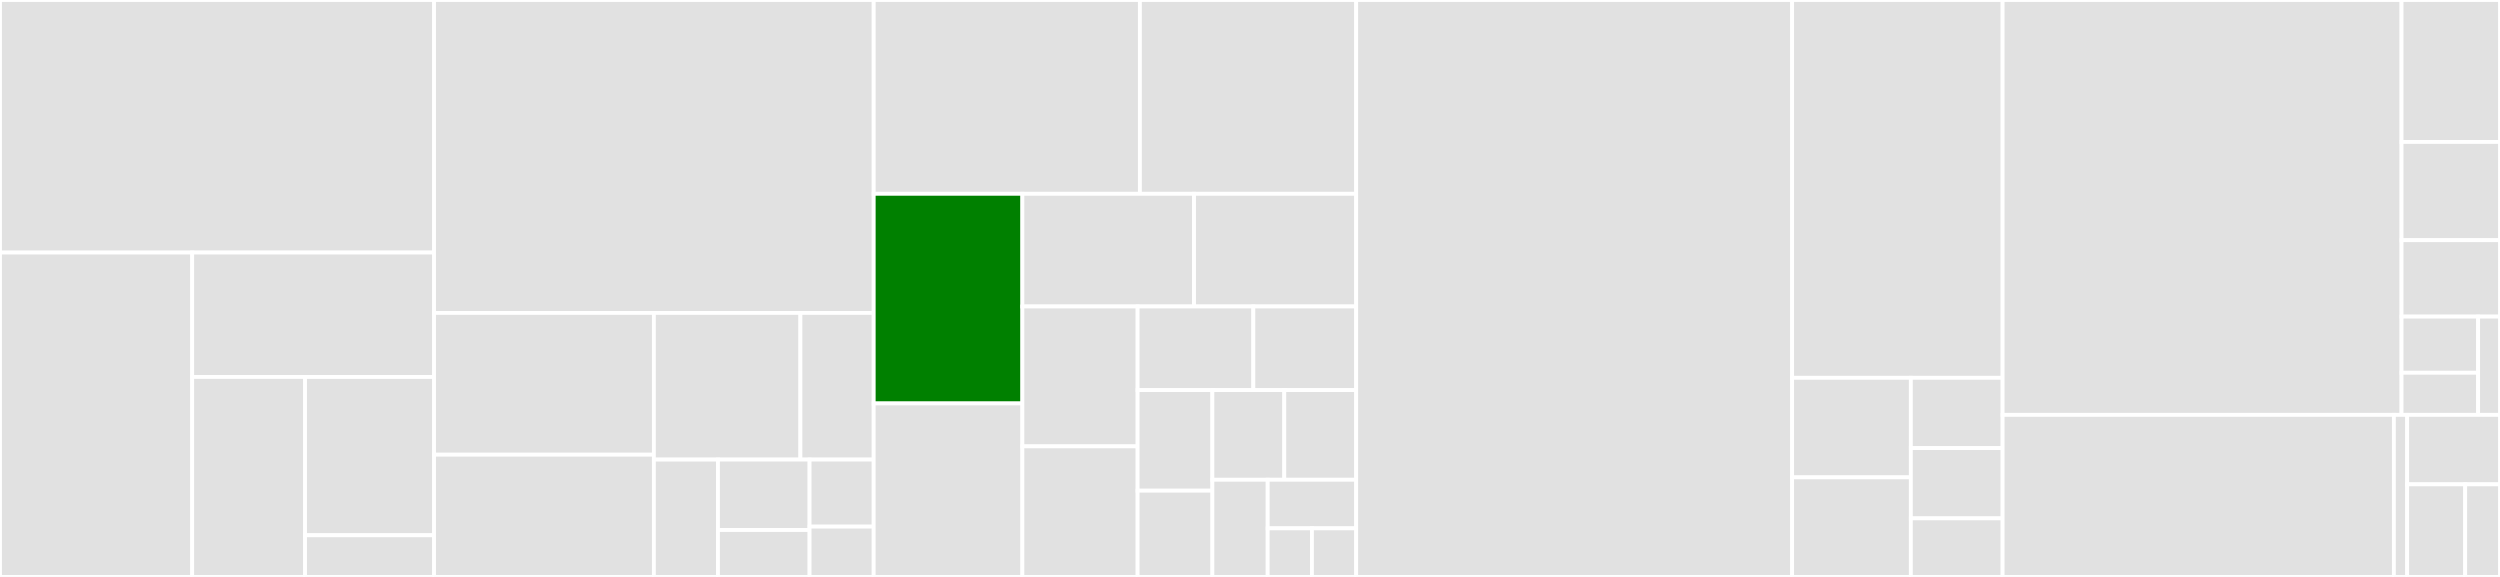 <svg baseProfile="full" width="650" height="150" viewBox="0 0 650 150" version="1.1"
xmlns="http://www.w3.org/2000/svg" xmlns:ev="http://www.w3.org/2001/xml-events"
xmlns:xlink="http://www.w3.org/1999/xlink">

<rect x="0" y="0" width="650" height="150" fill="#333333" stroke="none"/>

<style>rect.s{mask:url(#mask);}</style>
<defs>
  <pattern id="white" width="4" height="4" patternUnits="userSpaceOnUse" patternTransform="rotate(45)">
    <rect width="2" height="2" transform="translate(0,0)" fill="white"></rect>
  </pattern>
  <mask id="mask">
    <rect x="0" y="0" width="100%" height="100%" fill="url(#white)"></rect>
  </mask>
</defs>

<rect x="0" y="0" width="112.854" height="65.665" fill="#e1e1e1" stroke="white" stroke-width="1" class=" tooltipped" data-content="spring-shell-core/src/main/java/org/springframework/shell/jline/ExtendedDefaultParser.java"><title>spring-shell-core/src/main/java/org/springframework/shell/jline/ExtendedDefaultParser.java</title></rect>
<rect x="0" y="65.665" width="49.966" height="84.335" fill="#e1e1e1" stroke="white" stroke-width="1" class=" tooltipped" data-content="spring-shell-core/src/main/java/org/springframework/shell/jline/JLineShellAutoConfiguration.java"><title>spring-shell-core/src/main/java/org/springframework/shell/jline/JLineShellAutoConfiguration.java</title></rect>
<rect x="49.966" y="65.665" width="62.888" height="32.348" fill="#e1e1e1" stroke="white" stroke-width="1" class=" tooltipped" data-content="spring-shell-core/src/main/java/org/springframework/shell/jline/InteractiveShellApplicationRunner.java"><title>spring-shell-core/src/main/java/org/springframework/shell/jline/InteractiveShellApplicationRunner.java</title></rect>
<rect x="49.966" y="98.013" width="29.348" height="51.987" fill="#e1e1e1" stroke="white" stroke-width="1" class=" tooltipped" data-content="spring-shell-core/src/main/java/org/springframework/shell/jline/FileInputProvider.java"><title>spring-shell-core/src/main/java/org/springframework/shell/jline/FileInputProvider.java</title></rect>
<rect x="79.314" y="98.013" width="33.54" height="41.157" fill="#e1e1e1" stroke="white" stroke-width="1" class=" tooltipped" data-content="spring-shell-core/src/main/java/org/springframework/shell/jline/ScriptShellApplicationRunner.java"><title>spring-shell-core/src/main/java/org/springframework/shell/jline/ScriptShellApplicationRunner.java</title></rect>
<rect x="79.314" y="139.169" width="33.54" height="10.831" fill="#e1e1e1" stroke="white" stroke-width="1" class=" tooltipped" data-content="spring-shell-core/src/main/java/org/springframework/shell/jline/ParsedLineInput.java"><title>spring-shell-core/src/main/java/org/springframework/shell/jline/ParsedLineInput.java</title></rect>
<rect x="112.854" y="0" width="114.307" height="81.356" fill="#e1e1e1" stroke="white" stroke-width="1" class=" tooltipped" data-content="spring-shell-core/src/main/java/org/springframework/shell/Shell.java"><title>spring-shell-core/src/main/java/org/springframework/shell/Shell.java</title></rect>
<rect x="112.854" y="81.356" width="57.154" height="36.864" fill="#e1e1e1" stroke="white" stroke-width="1" class=" tooltipped" data-content="spring-shell-core/src/main/java/org/springframework/shell/result/ParameterValidationExceptionResultHandler.java"><title>spring-shell-core/src/main/java/org/springframework/shell/result/ParameterValidationExceptionResultHandler.java</title></rect>
<rect x="112.854" y="118.22" width="57.154" height="31.78" fill="#e1e1e1" stroke="white" stroke-width="1" class=" tooltipped" data-content="spring-shell-core/src/main/java/org/springframework/shell/result/TypeHierarchyResultHandler.java"><title>spring-shell-core/src/main/java/org/springframework/shell/result/TypeHierarchyResultHandler.java</title></rect>
<rect x="170.007" y="81.356" width="38.102" height="38.136" fill="#e1e1e1" stroke="white" stroke-width="1" class=" tooltipped" data-content="spring-shell-core/src/main/java/org/springframework/shell/result/ThrowableResultHandler.java"><title>spring-shell-core/src/main/java/org/springframework/shell/result/ThrowableResultHandler.java</title></rect>
<rect x="208.11" y="81.356" width="19.051" height="38.136" fill="#e1e1e1" stroke="white" stroke-width="1" class=" tooltipped" data-content="spring-shell-core/src/main/java/org/springframework/shell/result/ResultHandlerConfig.java"><title>spring-shell-core/src/main/java/org/springframework/shell/result/ResultHandlerConfig.java</title></rect>
<rect x="170.007" y="119.492" width="16.67" height="30.508" fill="#e1e1e1" stroke="white" stroke-width="1" class=" tooltipped" data-content="spring-shell-core/src/main/java/org/springframework/shell/result/IterableResultHandler.java"><title>spring-shell-core/src/main/java/org/springframework/shell/result/IterableResultHandler.java</title></rect>
<rect x="186.677" y="119.492" width="23.814" height="18.305" fill="#e1e1e1" stroke="white" stroke-width="1" class=" tooltipped" data-content="spring-shell-core/src/main/java/org/springframework/shell/result/TerminalAwareResultHandler.java"><title>spring-shell-core/src/main/java/org/springframework/shell/result/TerminalAwareResultHandler.java</title></rect>
<rect x="186.677" y="137.797" width="23.814" height="12.203" fill="#e1e1e1" stroke="white" stroke-width="1" class=" tooltipped" data-content="spring-shell-core/src/main/java/org/springframework/shell/result/TerminalSizeAwareResultHandler.java"><title>spring-shell-core/src/main/java/org/springframework/shell/result/TerminalSizeAwareResultHandler.java</title></rect>
<rect x="210.491" y="119.492" width="16.67" height="17.433" fill="#e1e1e1" stroke="white" stroke-width="1" class=" tooltipped" data-content="spring-shell-core/src/main/java/org/springframework/shell/result/AttributedCharSequenceResultHandler.java"><title>spring-shell-core/src/main/java/org/springframework/shell/result/AttributedCharSequenceResultHandler.java</title></rect>
<rect x="210.491" y="136.925" width="16.67" height="13.075" fill="#e1e1e1" stroke="white" stroke-width="1" class=" tooltipped" data-content="spring-shell-core/src/main/java/org/springframework/shell/result/DefaultResultHandler.java"><title>spring-shell-core/src/main/java/org/springframework/shell/result/DefaultResultHandler.java</title></rect>
<rect x="227.161" y="0" width="69.212" height="50.386" fill="#e1e1e1" stroke="white" stroke-width="1" class=" tooltipped" data-content="spring-shell-core/src/main/java/org/springframework/shell/ParameterDescription.java"><title>spring-shell-core/src/main/java/org/springframework/shell/ParameterDescription.java</title></rect>
<rect x="296.373" y="0" width="56.235" height="50.386" fill="#e1e1e1" stroke="white" stroke-width="1" class=" tooltipped" data-content="spring-shell-core/src/main/java/org/springframework/shell/MethodTarget.java"><title>spring-shell-core/src/main/java/org/springframework/shell/MethodTarget.java</title></rect>
<rect x="227.161" y="50.386" width="38.655" height="54.506" fill="green" stroke="white" stroke-width="1" class=" tooltipped" data-content="spring-shell-core/src/main/java/org/springframework/shell/CompletionProposal.java"><title>spring-shell-core/src/main/java/org/springframework/shell/CompletionProposal.java</title></rect>
<rect x="227.161" y="104.892" width="38.655" height="45.108" fill="#e1e1e1" stroke="white" stroke-width="1" class=" tooltipped" data-content="spring-shell-core/src/main/java/org/springframework/shell/Utils.java"><title>spring-shell-core/src/main/java/org/springframework/shell/Utils.java</title></rect>
<rect x="265.816" y="50.386" width="44.636" height="29.298" fill="#e1e1e1" stroke="white" stroke-width="1" class=" tooltipped" data-content="spring-shell-core/src/main/java/org/springframework/shell/CompletionContext.java"><title>spring-shell-core/src/main/java/org/springframework/shell/CompletionContext.java</title></rect>
<rect x="310.452" y="50.386" width="42.156" height="29.298" fill="#e1e1e1" stroke="white" stroke-width="1" class=" tooltipped" data-content="spring-shell-core/src/main/java/org/springframework/shell/SpringShellAutoConfiguration.java"><title>spring-shell-core/src/main/java/org/springframework/shell/SpringShellAutoConfiguration.java</title></rect>
<rect x="265.816" y="79.684" width="29.964" height="36.37" fill="#e1e1e1" stroke="white" stroke-width="1" class=" tooltipped" data-content="spring-shell-core/src/main/java/org/springframework/shell/Command.java"><title>spring-shell-core/src/main/java/org/springframework/shell/Command.java</title></rect>
<rect x="265.816" y="116.054" width="29.964" height="33.946" fill="#e1e1e1" stroke="white" stroke-width="1" class=" tooltipped" data-content="spring-shell-core/src/main/java/org/springframework/shell/ValueResult.java"><title>spring-shell-core/src/main/java/org/springframework/shell/ValueResult.java</title></rect>
<rect x="295.78" y="79.684" width="30.085" height="21.734" fill="#e1e1e1" stroke="white" stroke-width="1" class=" tooltipped" data-content="spring-shell-core/src/main/java/org/springframework/shell/ConfigurableCommandRegistry.java"><title>spring-shell-core/src/main/java/org/springframework/shell/ConfigurableCommandRegistry.java</title></rect>
<rect x="325.865" y="79.684" width="26.743" height="21.734" fill="#e1e1e1" stroke="white" stroke-width="1" class=" tooltipped" data-content="spring-shell-core/src/main/java/org/springframework/shell/Availability.java"><title>spring-shell-core/src/main/java/org/springframework/shell/Availability.java</title></rect>
<rect x="295.78" y="101.418" width="19.441" height="26.159" fill="#e1e1e1" stroke="white" stroke-width="1" class=" tooltipped" data-content="spring-shell-core/src/main/java/org/springframework/shell/UnfinishedParameterResolutionException.java"><title>spring-shell-core/src/main/java/org/springframework/shell/UnfinishedParameterResolutionException.java</title></rect>
<rect x="295.78" y="127.578" width="19.441" height="22.422" fill="#e1e1e1" stroke="white" stroke-width="1" class=" tooltipped" data-content="spring-shell-core/src/main/java/org/springframework/shell/ParameterValidationException.java"><title>spring-shell-core/src/main/java/org/springframework/shell/ParameterValidationException.java</title></rect>
<rect x="315.221" y="101.418" width="18.693" height="23.319" fill="#e1e1e1" stroke="white" stroke-width="1" class=" tooltipped" data-content="spring-shell-core/src/main/java/org/springframework/shell/CommandNotCurrentlyAvailable.java"><title>spring-shell-core/src/main/java/org/springframework/shell/CommandNotCurrentlyAvailable.java</title></rect>
<rect x="333.915" y="101.418" width="18.693" height="23.319" fill="#e1e1e1" stroke="white" stroke-width="1" class=" tooltipped" data-content="spring-shell-core/src/main/java/org/springframework/shell/ExitRequest.java"><title>spring-shell-core/src/main/java/org/springframework/shell/ExitRequest.java</title></rect>
<rect x="315.221" y="124.737" width="14.38" height="25.263" fill="#e1e1e1" stroke="white" stroke-width="1" class=" tooltipped" data-content="spring-shell-core/src/main/java/org/springframework/shell/ParameterMissingResolutionException.java"><title>spring-shell-core/src/main/java/org/springframework/shell/ParameterMissingResolutionException.java</title></rect>
<rect x="329.601" y="124.737" width="23.007" height="12.631" fill="#e1e1e1" stroke="white" stroke-width="1" class=" tooltipped" data-content="spring-shell-core/src/main/java/org/springframework/shell/CommandNotFound.java"><title>spring-shell-core/src/main/java/org/springframework/shell/CommandNotFound.java</title></rect>
<rect x="329.601" y="137.369" width="11.504" height="12.631" fill="#e1e1e1" stroke="white" stroke-width="1" class=" tooltipped" data-content="spring-shell-core/src/main/java/org/springframework/shell/ParameterResolverMissingException.java"><title>spring-shell-core/src/main/java/org/springframework/shell/ParameterResolverMissingException.java</title></rect>
<rect x="341.104" y="137.369" width="11.504" height="12.631" fill="#e1e1e1" stroke="white" stroke-width="1" class=" tooltipped" data-content="spring-shell-core/src/main/java/org/springframework/shell/Input.java"><title>spring-shell-core/src/main/java/org/springframework/shell/Input.java</title></rect>
<rect x="352.608" y="0" width="113.338" height="150.0" fill="#e1e1e1" stroke="white" stroke-width="1" class=" tooltipped" data-content="spring-shell-standard/src/main/java/org/springframework/shell/standard/StandardParameterResolver.java"><title>spring-shell-standard/src/main/java/org/springframework/shell/standard/StandardParameterResolver.java</title></rect>
<rect x="465.946" y="0" width="54.732" height="98.23" fill="#e1e1e1" stroke="white" stroke-width="1" class=" tooltipped" data-content="spring-shell-standard/src/main/java/org/springframework/shell/standard/StandardMethodTargetRegistrar.java"><title>spring-shell-standard/src/main/java/org/springframework/shell/standard/StandardMethodTargetRegistrar.java</title></rect>
<rect x="465.946" y="98.23" width="30.874" height="25.885" fill="#e1e1e1" stroke="white" stroke-width="1" class=" tooltipped" data-content="spring-shell-standard/src/main/java/org/springframework/shell/standard/FileValueProvider.java"><title>spring-shell-standard/src/main/java/org/springframework/shell/standard/FileValueProvider.java</title></rect>
<rect x="465.946" y="124.115" width="30.874" height="25.885" fill="#e1e1e1" stroke="white" stroke-width="1" class=" tooltipped" data-content="spring-shell-standard/src/main/java/org/springframework/shell/standard/EnumValueProvider.java"><title>spring-shell-standard/src/main/java/org/springframework/shell/standard/EnumValueProvider.java</title></rect>
<rect x="496.821" y="98.23" width="23.857" height="18.272" fill="#e1e1e1" stroke="white" stroke-width="1" class=" tooltipped" data-content="spring-shell-standard/src/main/java/org/springframework/shell/standard/StandardAPIAutoConfiguration.java"><title>spring-shell-standard/src/main/java/org/springframework/shell/standard/StandardAPIAutoConfiguration.java</title></rect>
<rect x="496.821" y="116.502" width="23.857" height="18.272" fill="#e1e1e1" stroke="white" stroke-width="1" class=" tooltipped" data-content="spring-shell-standard/src/main/java/org/springframework/shell/standard/CommandValueProvider.java"><title>spring-shell-standard/src/main/java/org/springframework/shell/standard/CommandValueProvider.java</title></rect>
<rect x="496.821" y="134.774" width="23.857" height="15.226" fill="#e1e1e1" stroke="white" stroke-width="1" class=" tooltipped" data-content="spring-shell-standard/src/main/java/org/springframework/shell/standard/ValueProviderSupport.java"><title>spring-shell-standard/src/main/java/org/springframework/shell/standard/ValueProviderSupport.java</title></rect>
<rect x="520.678" y="0" width="103.727" height="107.865" fill="#e1e1e1" stroke="white" stroke-width="1" class=" tooltipped" data-content="spring-shell-standard-commands/src/main/java/org/springframework/shell/standard/commands/Help.java"><title>spring-shell-standard-commands/src/main/java/org/springframework/shell/standard/commands/Help.java</title></rect>
<rect x="624.405" y="0" width="25.595" height="36.901" fill="#e1e1e1" stroke="white" stroke-width="1" class=" tooltipped" data-content="spring-shell-standard-commands/src/main/java/org/springframework/shell/standard/commands/History.java"><title>spring-shell-standard-commands/src/main/java/org/springframework/shell/standard/commands/History.java</title></rect>
<rect x="624.405" y="36.901" width="25.595" height="25.547" fill="#e1e1e1" stroke="white" stroke-width="1" class=" tooltipped" data-content="spring-shell-standard-commands/src/main/java/org/springframework/shell/standard/commands/Script.java"><title>spring-shell-standard-commands/src/main/java/org/springframework/shell/standard/commands/Script.java</title></rect>
<rect x="624.405" y="62.448" width="25.595" height="19.87" fill="#e1e1e1" stroke="white" stroke-width="1" class=" tooltipped" data-content="spring-shell-standard-commands/src/main/java/org/springframework/shell/standard/commands/StandardCommandsAutoConfiguration.java"><title>spring-shell-standard-commands/src/main/java/org/springframework/shell/standard/commands/StandardCommandsAutoConfiguration.java</title></rect>
<rect x="624.405" y="82.318" width="19.907" height="14.598" fill="#e1e1e1" stroke="white" stroke-width="1" class=" tooltipped" data-content="spring-shell-standard-commands/src/main/java/org/springframework/shell/standard/commands/Stacktrace.java"><title>spring-shell-standard-commands/src/main/java/org/springframework/shell/standard/commands/Stacktrace.java</title></rect>
<rect x="624.405" y="96.916" width="19.907" height="10.949" fill="#e1e1e1" stroke="white" stroke-width="1" class=" tooltipped" data-content="spring-shell-standard-commands/src/main/java/org/springframework/shell/standard/commands/Clear.java"><title>spring-shell-standard-commands/src/main/java/org/springframework/shell/standard/commands/Clear.java</title></rect>
<rect x="644.312" y="82.318" width="5.688" height="25.547" fill="#e1e1e1" stroke="white" stroke-width="1" class=" tooltipped" data-content="spring-shell-standard-commands/src/main/java/org/springframework/shell/standard/commands/Quit.java"><title>spring-shell-standard-commands/src/main/java/org/springframework/shell/standard/commands/Quit.java</title></rect>
<rect x="520.678" y="107.865" width="101.733" height="42.135" fill="#e1e1e1" stroke="white" stroke-width="1" class=" tooltipped" data-content="spring-shell-jcommander-adapter/src/main/java/org/springframework/shell/jcommander/JCommanderParameterResolver.java"><title>spring-shell-jcommander-adapter/src/main/java/org/springframework/shell/jcommander/JCommanderParameterResolver.java</title></rect>
<rect x="622.411" y="107.865" width="3.449" height="42.135" fill="#e1e1e1" stroke="white" stroke-width="1" class=" tooltipped" data-content="spring-shell-jcommander-adapter/src/main/java/org/springframework/shell/jcommander/JCommanderParameterResolverAutoConfiguration.java"><title>spring-shell-jcommander-adapter/src/main/java/org/springframework/shell/jcommander/JCommanderParameterResolverAutoConfiguration.java</title></rect>
<rect x="625.86" y="107.865" width="24.14" height="18.058" fill="#e1e1e1" stroke="white" stroke-width="1" class=" tooltipped" data-content="spring-shell-test-samples/src/main/java/com/example/CalculatorState.java"><title>spring-shell-test-samples/src/main/java/com/example/CalculatorState.java</title></rect>
<rect x="625.86" y="125.923" width="15.088" height="24.077" fill="#e1e1e1" stroke="white" stroke-width="1" class=" tooltipped" data-content="spring-shell-test-samples/src/main/java/com/example/CalculatorCommands.java"><title>spring-shell-test-samples/src/main/java/com/example/CalculatorCommands.java</title></rect>
<rect x="640.947" y="125.923" width="9.053" height="24.077" fill="#e1e1e1" stroke="white" stroke-width="1" class=" tooltipped" data-content="spring-shell-test-samples/src/main/java/com/example/CalculatorApplication.java"><title>spring-shell-test-samples/src/main/java/com/example/CalculatorApplication.java</title></rect>
</svg>